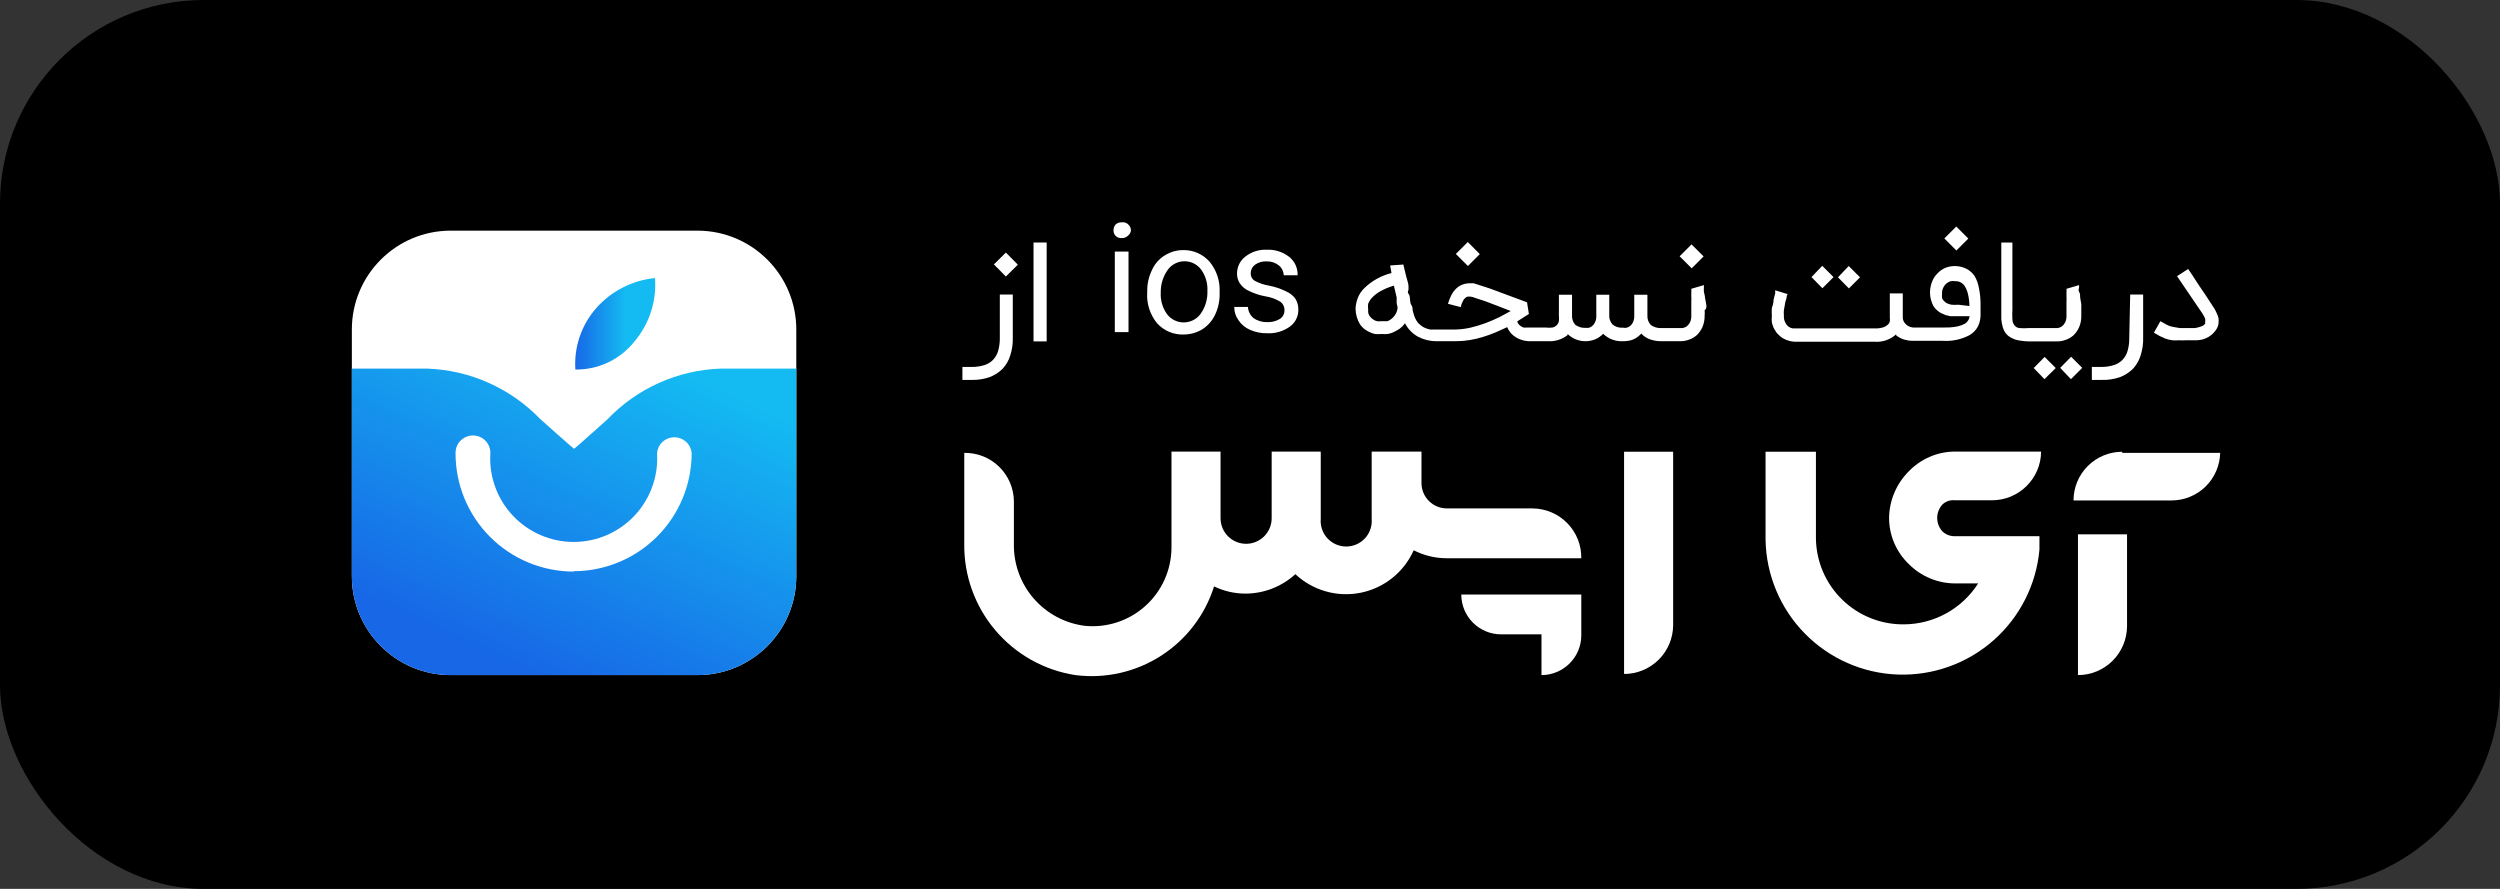 <svg width="135" height="48" viewBox="0 0 135 48" fill="none" xmlns="http://www.w3.org/2000/svg">
<rect x="0" y="0" width="135" height="48" fill="#333333" stroke="none"/>
<g clip-path="url(#clip0_7786_57000)">
<rect width="135" height="48" rx="11" fill="black"/>
<path d="M37.66 12.455H24.34C21.391 12.455 19 14.845 19 17.795V31.115C19 34.064 21.391 36.455 24.34 36.455H37.66C40.609 36.455 43 34.064 43 31.115V17.795C43 14.845 40.609 12.455 37.66 12.455Z" fill="white"/>
<path d="M34.25 18.455C35.062 17.501 35.465 16.264 35.37 15.015C34.142 15.136 33.006 15.719 32.19 16.645C31.393 17.556 30.99 18.747 31.07 19.955C31.679 19.963 32.283 19.833 32.834 19.573C33.385 19.313 33.869 18.93 34.25 18.455Z" fill="url(#paint0_linear_7786_57000)"/>
<path d="M32.8 22.645C32.8 22.645 31.03 24.235 31 24.235C30.97 24.235 29.16 22.615 29.16 22.615C27.557 20.957 25.374 19.986 23.07 19.905H19V31.115C19 32.531 19.563 33.889 20.564 34.891C21.566 35.892 22.924 36.455 24.34 36.455H37.66C39.076 36.455 40.434 35.892 41.436 34.891C42.437 33.889 43 32.531 43 31.115V19.905H38.9C36.587 19.988 34.399 20.971 32.8 22.645Z" fill="url(#paint1_linear_7786_57000)"/>
<path d="M30.99 30.865C30.148 30.866 29.315 30.701 28.538 30.379C27.761 30.057 27.055 29.585 26.461 28.989C25.867 28.393 25.397 27.686 25.078 26.908C24.758 26.13 24.596 25.296 24.6 24.455C24.6 24.205 24.699 23.966 24.875 23.79C25.051 23.614 25.29 23.515 25.54 23.515C25.789 23.515 26.028 23.614 26.204 23.79C26.381 23.966 26.48 24.205 26.48 24.455C26.439 25.071 26.524 25.689 26.732 26.27C26.939 26.852 27.264 27.385 27.686 27.836C28.108 28.287 28.618 28.646 29.185 28.892C29.751 29.138 30.362 29.265 30.98 29.265C31.597 29.265 32.208 29.138 32.775 28.892C33.341 28.646 33.851 28.287 34.273 27.836C34.695 27.385 35.02 26.852 35.227 26.27C35.435 25.689 35.521 25.071 35.48 24.455C35.504 24.223 35.612 24.009 35.785 23.853C35.958 23.698 36.182 23.611 36.415 23.611C36.647 23.611 36.871 23.698 37.044 23.853C37.217 24.009 37.326 24.223 37.35 24.455C37.351 25.293 37.187 26.124 36.867 26.899C36.547 27.674 36.077 28.379 35.485 28.973C34.892 29.566 34.188 30.037 33.413 30.358C32.639 30.679 31.808 30.845 30.97 30.845L30.99 30.865Z" fill="white"/>
<path d="M82.77 27.455H78.14C77.959 27.456 77.78 27.422 77.613 27.353C77.445 27.285 77.293 27.184 77.165 27.057C77.037 26.93 76.935 26.778 76.865 26.611C76.796 26.445 76.76 26.265 76.76 26.085V24.385H74.07V28.015C74.086 28.205 74.063 28.397 74.001 28.578C73.939 28.759 73.841 28.925 73.711 29.066C73.582 29.206 73.425 29.319 73.25 29.396C73.075 29.472 72.886 29.512 72.695 29.512C72.504 29.512 72.315 29.472 72.14 29.396C71.965 29.319 71.808 29.206 71.678 29.066C71.549 28.925 71.451 28.759 71.389 28.578C71.327 28.397 71.304 28.205 71.32 28.015V26.945V24.385H68.67V27.985C68.67 28.351 68.525 28.702 68.266 28.961C68.007 29.219 67.656 29.365 67.29 29.365C66.924 29.365 66.573 29.219 66.314 28.961C66.055 28.702 65.91 28.351 65.91 27.985V27.195V24.385H63.26V29.565C63.259 30.159 63.133 30.746 62.891 31.289C62.65 31.831 62.297 32.318 61.856 32.716C61.416 33.114 60.897 33.416 60.332 33.602C59.768 33.788 59.171 33.853 58.58 33.795C57.509 33.659 56.526 33.133 55.819 32.318C55.112 31.502 54.732 30.454 54.75 29.375V27.055C54.745 26.708 54.671 26.366 54.534 26.047C54.396 25.729 54.197 25.441 53.949 25.2C53.7 24.958 53.406 24.768 53.083 24.64C52.761 24.512 52.417 24.45 52.07 24.455V29.365C52.048 31.071 52.642 32.728 53.745 34.031C54.847 35.334 56.383 36.195 58.07 36.455C59.682 36.661 61.315 36.295 62.684 35.419C64.053 34.544 65.071 33.215 65.56 31.665C66.089 31.923 66.671 32.056 67.26 32.055C68.256 32.052 69.215 31.677 69.95 31.005C70.415 31.441 70.978 31.76 71.592 31.934C72.206 32.109 72.852 32.134 73.478 32.008C74.103 31.882 74.689 31.608 75.187 31.209C75.685 30.81 76.08 30.298 76.34 29.715C76.888 29.996 77.494 30.143 78.11 30.145H85.39C85.395 29.796 85.332 29.45 85.203 29.125C85.074 28.801 84.882 28.506 84.639 28.256C84.395 28.006 84.105 27.806 83.784 27.669C83.463 27.531 83.119 27.459 82.77 27.455Z" fill="white"/>
<path d="M112.21 36.455C112.911 36.455 113.584 36.177 114.08 35.682C114.577 35.187 114.857 34.516 114.86 33.815V28.855H112.21V36.455Z" fill="white"/>
<path d="M87.7 36.395C88.401 36.395 89.073 36.117 89.57 35.622C90.067 35.127 90.347 34.456 90.35 33.755V24.395H87.7V36.395Z" fill="white"/>
<path d="M105.56 27.015H107.56C108.261 27.017 108.935 26.742 109.433 26.249C109.932 25.756 110.215 25.086 110.22 24.385H105.53C105.069 24.392 104.615 24.49 104.193 24.674C103.771 24.858 103.389 25.123 103.07 25.455C102.402 26.125 102.021 27.029 102.01 27.975C102.012 28.438 102.106 28.896 102.288 29.322C102.47 29.748 102.736 30.133 103.07 30.455C103.398 30.787 103.789 31.05 104.22 31.23C104.651 31.411 105.113 31.504 105.58 31.505H106.82C106.391 32.178 105.8 32.733 105.101 33.119C104.402 33.505 103.618 33.71 102.82 33.715C101.577 33.731 100.378 33.254 99.486 32.388C98.594 31.522 98.081 30.338 98.06 29.095V24.395H95.34V29.145C95.372 31.042 96.13 32.855 97.46 34.21C98.789 35.565 100.587 36.358 102.483 36.426C104.38 36.493 106.23 35.831 107.653 34.575C109.076 33.319 109.962 31.565 110.13 29.675C110.13 29.475 110.13 29.085 110.13 28.955H105.54C105.293 28.955 105.056 28.858 104.88 28.685C104.705 28.487 104.609 28.233 104.609 27.97C104.609 27.706 104.705 27.452 104.88 27.255C104.968 27.166 105.075 27.099 105.192 27.057C105.31 27.015 105.436 27.001 105.56 27.015Z" fill="white"/>
<path d="M83.2 32.105H78.91C78.91 32.388 78.966 32.668 79.074 32.93C79.183 33.191 79.342 33.428 79.543 33.628C79.744 33.828 79.982 33.986 80.244 34.094C80.506 34.201 80.787 34.256 81.07 34.255H83.24V36.455C83.805 36.455 84.347 36.232 84.749 35.835C85.152 35.439 85.382 34.9 85.39 34.334V32.105H83.2Z" fill="white"/>
<path d="M114.6 24.395C113.902 24.395 113.233 24.672 112.74 25.165C112.247 25.658 111.97 26.327 111.97 27.024H117.26C117.947 27.025 118.607 26.756 119.099 26.276C119.59 25.795 119.874 25.142 119.89 24.454H114.6V24.395Z" fill="white"/>
<path d="M53.99 18.245C53.995 18.481 53.964 18.717 53.9 18.945C53.849 19.129 53.753 19.298 53.62 19.435C53.492 19.566 53.334 19.662 53.16 19.715C52.943 19.782 52.717 19.816 52.49 19.815H51.97V20.515H52.49C52.813 20.521 53.134 20.47 53.44 20.365C53.702 20.265 53.941 20.112 54.14 19.915C54.328 19.712 54.468 19.469 54.55 19.205C54.656 18.882 54.703 18.544 54.69 18.205V15.905H53.99V18.245Z" fill="white"/>
<path d="M54.318 13.639L53.67 14.278L54.317 14.932L54.964 14.293L54.318 13.639Z" fill="white"/>
<path d="M56.52 13.095H55.81V18.435H56.52V13.095Z" fill="white"/>
<path d="M79.26 13.07L78.616 13.713L79.266 14.364L79.91 13.721L79.26 13.07Z" fill="white"/>
<path d="M91.343 13.196L90.7 13.84L91.35 14.49L91.994 13.847L91.343 13.196Z" fill="white"/>
<path d="M92.14 16.455L92.07 16.075C92.07 15.955 92.02 15.845 92.01 15.755C92 15.665 92.01 15.575 92.01 15.515C92.007 15.475 92.007 15.435 92.01 15.395L91.33 15.595C91.338 15.648 91.338 15.702 91.33 15.755C91.33 15.825 91.33 15.905 91.33 15.995C91.336 16.091 91.336 16.188 91.33 16.285C91.33 16.385 91.33 16.485 91.33 16.575C91.33 16.665 91.33 16.765 91.33 16.845C91.334 16.915 91.334 16.985 91.33 17.055C91.335 17.183 91.308 17.31 91.25 17.425C91.206 17.507 91.144 17.579 91.07 17.635C91.005 17.674 90.934 17.701 90.86 17.715H90.71H89.71C89.51 17.726 89.313 17.669 89.15 17.555C89.086 17.488 89.036 17.41 89.004 17.324C88.971 17.238 88.956 17.146 88.96 17.055V15.915H88.25V17.075C88.252 17.181 88.231 17.287 88.19 17.385C88.157 17.46 88.11 17.528 88.05 17.585C87.993 17.637 87.924 17.674 87.85 17.695C87.78 17.709 87.709 17.709 87.64 17.695C87.438 17.713 87.237 17.652 87.08 17.525C87.014 17.454 86.965 17.37 86.934 17.279C86.903 17.188 86.891 17.091 86.9 16.995V15.915H86.2V17.055C86.207 17.175 86.183 17.296 86.13 17.405C86.093 17.486 86.038 17.558 85.97 17.615C85.914 17.658 85.849 17.689 85.78 17.705H85.61C85.412 17.713 85.218 17.653 85.06 17.535C84.935 17.387 84.874 17.197 84.89 17.005V15.915H84.18V17.055C84.191 17.148 84.191 17.242 84.18 17.335C84.166 17.417 84.127 17.494 84.07 17.555C84.007 17.619 83.927 17.664 83.84 17.685C83.71 17.703 83.579 17.703 83.45 17.685H82.45C82.387 17.694 82.323 17.694 82.26 17.685C82.188 17.654 82.12 17.614 82.06 17.565C81.997 17.509 81.952 17.436 81.93 17.355L82.37 17.075L82.56 16.955L82.46 16.325L81.14 15.835L80.5 15.595L80.07 15.455L79.76 15.355L79.57 15.295H79.4C78.79 15.295 78.4 15.665 78.19 16.405L78.88 16.585C78.9 16.468 78.941 16.357 79 16.255C79.027 16.187 79.072 16.128 79.13 16.085C79.166 16.05 79.211 16.026 79.26 16.015H79.4C79.496 16.03 79.59 16.057 79.68 16.095L80.2 16.265L80.86 16.515L81.58 16.795L80.97 17.125C80.74 17.235 80.49 17.345 80.23 17.445C79.958 17.544 79.681 17.628 79.4 17.695C79.121 17.758 78.836 17.791 78.55 17.795H77.55H77.23C77.108 17.773 76.99 17.732 76.88 17.675C76.76 17.606 76.651 17.518 76.56 17.415C76.459 17.28 76.384 17.127 76.34 16.965C76.316 16.892 76.296 16.819 76.28 16.745C76.28 16.655 76.28 16.565 76.21 16.465C76.14 16.365 76.16 16.255 76.14 16.155C76.12 16.055 76.14 15.955 76.06 15.865C75.98 15.775 76.06 15.685 76.06 15.615V15.465C76.06 15.315 75.99 15.145 75.94 14.945C75.89 14.745 75.84 14.535 75.78 14.285L75.07 14.335L75.14 14.745C74.595 14.88 74.094 15.155 73.69 15.545C73.512 15.71 73.378 15.916 73.3 16.145C73.241 16.316 73.207 16.494 73.2 16.675C73.205 16.971 73.287 17.261 73.44 17.515C73.552 17.677 73.703 17.807 73.88 17.895C73.992 17.959 74.114 18.006 74.24 18.035C74.359 18.049 74.48 18.049 74.6 18.035C74.709 18.045 74.82 18.045 74.93 18.035C75.026 18.022 75.121 17.995 75.21 17.955C75.344 17.899 75.471 17.828 75.59 17.745C75.698 17.663 75.792 17.566 75.87 17.455C76.023 17.758 76.263 18.009 76.56 18.175C76.867 18.34 77.211 18.426 77.56 18.425H78.61C78.861 18.425 79.112 18.404 79.36 18.365C79.603 18.325 79.844 18.268 80.08 18.195C80.314 18.123 80.544 18.04 80.77 17.945L81.39 17.665C81.46 17.84 81.573 17.995 81.72 18.115C81.844 18.216 81.987 18.294 82.14 18.345C82.307 18.403 82.483 18.43 82.66 18.425H83.58C83.965 18.45 84.346 18.332 84.65 18.095C84.65 18.095 84.65 18.095 84.65 18.035C84.782 18.163 84.939 18.264 85.11 18.331C85.282 18.398 85.465 18.43 85.65 18.425C85.818 18.42 85.984 18.387 86.14 18.325C86.302 18.255 86.449 18.153 86.57 18.025C86.713 18.164 86.885 18.271 87.072 18.34C87.26 18.409 87.46 18.438 87.66 18.425C87.83 18.428 87.999 18.401 88.16 18.345C88.313 18.283 88.453 18.192 88.57 18.075L88.63 18.015C88.759 18.155 88.92 18.261 89.1 18.325C89.302 18.396 89.515 18.43 89.73 18.425H90.73C90.89 18.427 91.049 18.4 91.2 18.345C91.359 18.291 91.505 18.206 91.63 18.095C91.756 17.972 91.858 17.826 91.93 17.665C92.014 17.469 92.055 17.258 92.05 17.045C92.059 16.948 92.059 16.851 92.05 16.755C92.17 16.655 92.15 16.545 92.14 16.455ZM75.47 16.635C75.451 16.792 75.39 16.941 75.293 17.066C75.197 17.191 75.067 17.288 74.92 17.345H74.76H74.57C74.503 17.355 74.436 17.355 74.37 17.345C74.305 17.335 74.244 17.311 74.19 17.275C74.112 17.232 74.044 17.174 73.99 17.105C73.927 17.031 73.889 16.941 73.88 16.845C73.875 16.795 73.875 16.744 73.88 16.695C73.865 16.599 73.865 16.501 73.88 16.405C73.94 16.257 74.032 16.123 74.15 16.015C74.29 15.883 74.448 15.771 74.62 15.685C74.827 15.577 75.045 15.489 75.27 15.425L75.42 16.065C75.42 16.065 75.42 16.155 75.42 16.225C75.424 16.275 75.424 16.325 75.42 16.375C75.441 16.45 75.458 16.527 75.47 16.605V16.635Z" fill="white"/>
<path d="M100.44 14.975L99.83 14.365L99.25 14.975L99.84 15.575L100.44 14.975Z" fill="white"/>
<path d="M99.01 14.964L98.4 14.354L97.82 14.964L98.41 15.565L99.01 14.964Z" fill="white"/>
<path d="M105.638 12.232L104.995 12.876L105.645 13.526L106.289 12.883L105.638 12.232Z" fill="white"/>
<path d="M106.63 14.905C106.512 14.735 106.354 14.598 106.17 14.505C105.999 14.424 105.814 14.377 105.625 14.369C105.436 14.36 105.247 14.389 105.07 14.455C104.904 14.524 104.755 14.626 104.63 14.755C104.499 14.885 104.396 15.042 104.33 15.215C104.258 15.4 104.221 15.596 104.22 15.795C104.222 16.053 104.287 16.307 104.41 16.535C104.462 16.617 104.526 16.691 104.6 16.755C104.665 16.811 104.735 16.861 104.81 16.905L105.06 17.015L105.32 17.075H105.57H106.36C106.348 17.143 106.328 17.21 106.3 17.275C106.253 17.355 106.188 17.424 106.11 17.475C105.985 17.545 105.85 17.595 105.71 17.625C105.486 17.67 105.258 17.69 105.03 17.685H103.45H103.29C103.21 17.675 103.132 17.651 103.06 17.615C102.977 17.572 102.905 17.51 102.85 17.435C102.775 17.338 102.74 17.216 102.75 17.095V15.845H102.05V17.145C102.059 17.211 102.059 17.278 102.05 17.345C102.035 17.418 101.997 17.485 101.94 17.535C101.872 17.599 101.79 17.647 101.7 17.675C101.558 17.719 101.409 17.739 101.26 17.735H96.97H96.81C96.731 17.722 96.655 17.692 96.59 17.645C96.513 17.587 96.451 17.512 96.41 17.425C96.347 17.308 96.32 17.176 96.33 17.045C96.322 16.945 96.322 16.844 96.33 16.745L96.39 16.415C96.39 16.305 96.45 16.205 96.47 16.105C96.49 16.005 96.47 15.935 96.54 15.885L95.86 15.675C95.864 15.735 95.864 15.795 95.86 15.855C95.824 15.97 95.794 16.087 95.77 16.205C95.77 16.331 95.74 16.471 95.68 16.625C95.671 16.765 95.671 16.905 95.68 17.045C95.668 17.168 95.668 17.291 95.68 17.415C95.706 17.517 95.739 17.617 95.78 17.715C95.822 17.794 95.869 17.871 95.92 17.945C95.965 18.003 96.015 18.056 96.07 18.105C96.189 18.221 96.333 18.31 96.49 18.365C96.649 18.426 96.819 18.456 96.99 18.455H101.24C101.449 18.469 101.658 18.441 101.856 18.372C102.054 18.303 102.235 18.195 102.39 18.055V18.105C102.517 18.208 102.663 18.286 102.82 18.335C102.963 18.378 103.111 18.402 103.26 18.405H104.92C105.419 18.437 105.918 18.329 106.36 18.095C106.551 17.983 106.707 17.82 106.81 17.625C106.91 17.419 106.958 17.193 106.95 16.965V16.455C106.953 16.149 106.923 15.844 106.86 15.545C106.82 15.32 106.743 15.103 106.63 14.905ZM105.75 16.455C105.627 16.466 105.503 16.466 105.38 16.455C105.286 16.437 105.196 16.407 105.11 16.365L105.03 16.305L104.94 16.215C104.909 16.176 104.885 16.132 104.87 16.085C104.864 16.015 104.864 15.944 104.87 15.875C104.863 15.77 104.88 15.665 104.92 15.568C104.96 15.471 105.022 15.384 105.1 15.315C105.168 15.258 105.246 15.214 105.33 15.185C105.416 15.171 105.504 15.171 105.59 15.185C105.685 15.181 105.779 15.201 105.865 15.243C105.95 15.285 106.024 15.348 106.08 15.425C106.168 15.563 106.233 15.715 106.27 15.875C106.32 16.088 106.347 16.306 106.35 16.525L105.75 16.455Z" fill="white"/>
<path d="M109.82 19.874L110.4 20.474L111.01 19.874L110.41 19.274L109.82 19.874Z" fill="white"/>
<path d="M111.25 19.865L111.83 20.475L112.44 19.865L111.84 19.265L111.25 19.865Z" fill="white"/>
<path d="M111.97 18.105C112.096 17.982 112.198 17.836 112.27 17.675C112.355 17.479 112.396 17.268 112.39 17.055C112.39 16.975 112.39 16.875 112.39 16.765C112.39 16.655 112.39 16.545 112.39 16.425L112.33 16.075C112.33 15.955 112.33 15.845 112.27 15.755C112.21 15.665 112.27 15.575 112.27 15.515C112.267 15.475 112.267 15.435 112.27 15.395L111.59 15.595C111.598 15.648 111.598 15.702 111.59 15.755C111.59 15.825 111.59 15.905 111.59 15.995C111.596 16.091 111.596 16.188 111.59 16.285C111.59 16.385 111.59 16.485 111.59 16.575C111.59 16.665 111.59 16.765 111.59 16.845C111.594 16.915 111.594 16.985 111.59 17.055C111.595 17.183 111.568 17.31 111.51 17.425C111.466 17.507 111.405 17.579 111.33 17.635C111.265 17.674 111.194 17.701 111.12 17.715H110.97H109.57C109.393 17.73 109.216 17.73 109.04 17.715C108.989 17.709 108.939 17.692 108.894 17.666C108.85 17.641 108.811 17.606 108.78 17.565C108.711 17.476 108.672 17.367 108.67 17.255C108.658 17.078 108.658 16.901 108.67 16.725V13.095H108.07V16.695C108.07 16.895 108.07 17.075 108.07 17.225C108.079 17.374 108.106 17.522 108.15 17.665C108.182 17.784 108.237 17.895 108.31 17.995C108.387 18.095 108.486 18.177 108.6 18.235C108.733 18.31 108.879 18.361 109.03 18.385C109.192 18.413 109.355 18.43 109.52 18.435H111.07C111.23 18.438 111.389 18.41 111.54 18.355C111.699 18.301 111.845 18.216 111.97 18.105Z" fill="white"/>
<path d="M114.98 18.245C114.985 18.481 114.955 18.717 114.89 18.945C114.84 19.129 114.743 19.298 114.61 19.435C114.483 19.566 114.324 19.662 114.15 19.715C113.933 19.782 113.707 19.816 113.48 19.815H112.96V20.515H113.48C113.82 20.527 114.159 20.476 114.48 20.365C114.742 20.265 114.981 20.112 115.18 19.915C115.368 19.712 115.508 19.469 115.59 19.205C115.696 18.882 115.743 18.544 115.73 18.205V15.905H115.03L114.98 18.245Z" fill="white"/>
<path d="M119.8 17.174C119.771 17.067 119.73 16.963 119.68 16.864C119.635 16.758 119.578 16.657 119.51 16.564L119.1 15.934L118.78 15.464L118.55 15.114L118.39 14.864L118.26 14.674L118.16 14.524L117.56 14.914L118.92 16.914C118.983 17.009 119.036 17.11 119.08 17.214C119.087 17.274 119.087 17.335 119.08 17.394C119.085 17.421 119.085 17.448 119.08 17.474C119.035 17.538 118.973 17.587 118.9 17.614C118.784 17.66 118.663 17.694 118.54 17.714H118.24H118.07H117.7L117.3 17.644C117.188 17.622 117.08 17.581 116.98 17.524L116.66 17.344L116.31 17.964L116.62 18.144L116.93 18.284C117.047 18.325 117.168 18.355 117.29 18.374C117.417 18.385 117.544 18.385 117.67 18.374C117.797 18.384 117.924 18.384 118.05 18.374H118.36H118.63C118.853 18.37 119.07 18.308 119.261 18.194C119.452 18.08 119.611 17.918 119.72 17.724C119.759 17.649 119.786 17.568 119.8 17.484V17.454C119.81 17.361 119.81 17.267 119.8 17.174Z" fill="white"/>
<path d="M60.57 12.005C60.51 12.002 60.45 12.011 60.393 12.031C60.336 12.052 60.284 12.084 60.24 12.125C60.167 12.211 60.128 12.322 60.13 12.435C60.127 12.492 60.136 12.55 60.157 12.604C60.179 12.658 60.211 12.706 60.253 12.746C60.295 12.786 60.345 12.816 60.4 12.835C60.454 12.854 60.513 12.861 60.57 12.855C60.63 12.86 60.691 12.852 60.748 12.831C60.805 12.81 60.857 12.777 60.9 12.735C60.946 12.702 60.985 12.661 61.014 12.612C61.043 12.564 61.062 12.511 61.07 12.455C61.072 12.398 61.062 12.341 61.041 12.288C61.021 12.234 60.99 12.186 60.95 12.145C60.904 12.091 60.844 12.05 60.778 12.026C60.712 12.001 60.64 11.994 60.57 12.005Z" fill="white"/>
<path d="M60.94 13.585H60.2V17.934H60.94V13.585Z" fill="white"/>
<path d="M63.91 13.505C63.557 13.501 63.21 13.598 62.91 13.784C62.601 13.97 62.356 14.245 62.21 14.575C62.034 14.932 61.945 15.326 61.95 15.725V15.774C61.905 16.382 62.095 16.983 62.48 17.454C62.661 17.655 62.883 17.814 63.132 17.919C63.381 18.024 63.65 18.074 63.92 18.064C64.272 18.064 64.618 17.967 64.92 17.785C65.219 17.595 65.458 17.325 65.61 17.005C65.781 16.649 65.867 16.259 65.86 15.864V15.755C65.886 15.162 65.69 14.58 65.31 14.124C65.134 13.927 64.918 13.77 64.677 13.663C64.436 13.556 64.174 13.502 63.91 13.505ZM64.82 16.965C64.714 17.103 64.578 17.216 64.422 17.293C64.266 17.371 64.094 17.411 63.92 17.411C63.745 17.411 63.574 17.371 63.417 17.293C63.261 17.216 63.125 17.103 63.02 16.965C62.778 16.628 62.658 16.219 62.68 15.805C62.67 15.357 62.807 14.918 63.07 14.555C63.174 14.416 63.309 14.303 63.465 14.226C63.62 14.148 63.791 14.108 63.965 14.108C64.138 14.108 64.31 14.148 64.465 14.226C64.62 14.303 64.755 14.416 64.86 14.555C65.102 14.891 65.222 15.3 65.2 15.714C65.217 16.162 65.083 16.602 64.82 16.965Z" fill="white"/>
<path d="M69.43 15.725C69.144 15.586 68.842 15.485 68.53 15.425C68.261 15.381 68.001 15.294 67.76 15.165C67.689 15.123 67.632 15.063 67.593 14.99C67.554 14.918 67.536 14.837 67.54 14.755C67.539 14.665 67.559 14.577 67.599 14.497C67.639 14.417 67.698 14.348 67.77 14.295C67.957 14.164 68.182 14.1 68.41 14.115C68.646 14.109 68.876 14.187 69.06 14.335C69.139 14.399 69.204 14.479 69.249 14.571C69.293 14.663 69.318 14.763 69.32 14.865H70.07C70.078 14.674 70.04 14.483 69.96 14.309C69.88 14.136 69.76 13.983 69.61 13.865C69.267 13.602 68.842 13.467 68.41 13.485C67.992 13.465 67.58 13.597 67.25 13.855C67.11 13.961 66.996 14.099 66.918 14.257C66.84 14.415 66.8 14.589 66.8 14.765C66.793 14.96 66.85 15.153 66.96 15.315C67.084 15.49 67.253 15.629 67.45 15.715C67.735 15.853 68.038 15.951 68.35 16.005C68.629 16.05 68.898 16.149 69.14 16.295C69.213 16.349 69.271 16.42 69.309 16.502C69.347 16.584 69.365 16.674 69.36 16.765C69.362 16.857 69.34 16.947 69.296 17.028C69.252 17.108 69.188 17.176 69.11 17.225C68.904 17.346 68.668 17.405 68.43 17.395C68.166 17.404 67.906 17.327 67.69 17.175C67.601 17.101 67.528 17.01 67.477 16.907C67.425 16.803 67.395 16.69 67.39 16.575H66.65C66.646 16.833 66.727 17.086 66.88 17.295C67.034 17.526 67.253 17.707 67.51 17.815C67.8 17.941 68.114 18.002 68.43 17.995C68.861 18.018 69.288 17.895 69.64 17.645C69.789 17.541 69.91 17.401 69.992 17.239C70.074 17.077 70.115 16.897 70.11 16.715C70.115 16.502 70.056 16.293 69.94 16.115C69.806 15.943 69.631 15.809 69.43 15.725Z" fill="white"/>
</g>
<defs>
<linearGradient id="paint0_linear_7786_57000" x1="31.02" y1="17.475" x2="35.39" y2="17.475" gradientUnits="userSpaceOnUse">
<stop stop-color="#1767E6"/>
<stop offset="0.64" stop-color="#14BBF2"/>
</linearGradient>
<linearGradient id="paint1_linear_7786_57000" x1="26.76" y1="35.485" x2="38.55" y2="9.345" gradientUnits="userSpaceOnUse">
<stop stop-color="#1767E6"/>
<stop offset="0.64" stop-color="#14BBF2"/>
</linearGradient>
<clipPath id="clip0_7786_57000">
<rect width="135" height="48" fill="white"/>
</clipPath>
</defs>
</svg>
